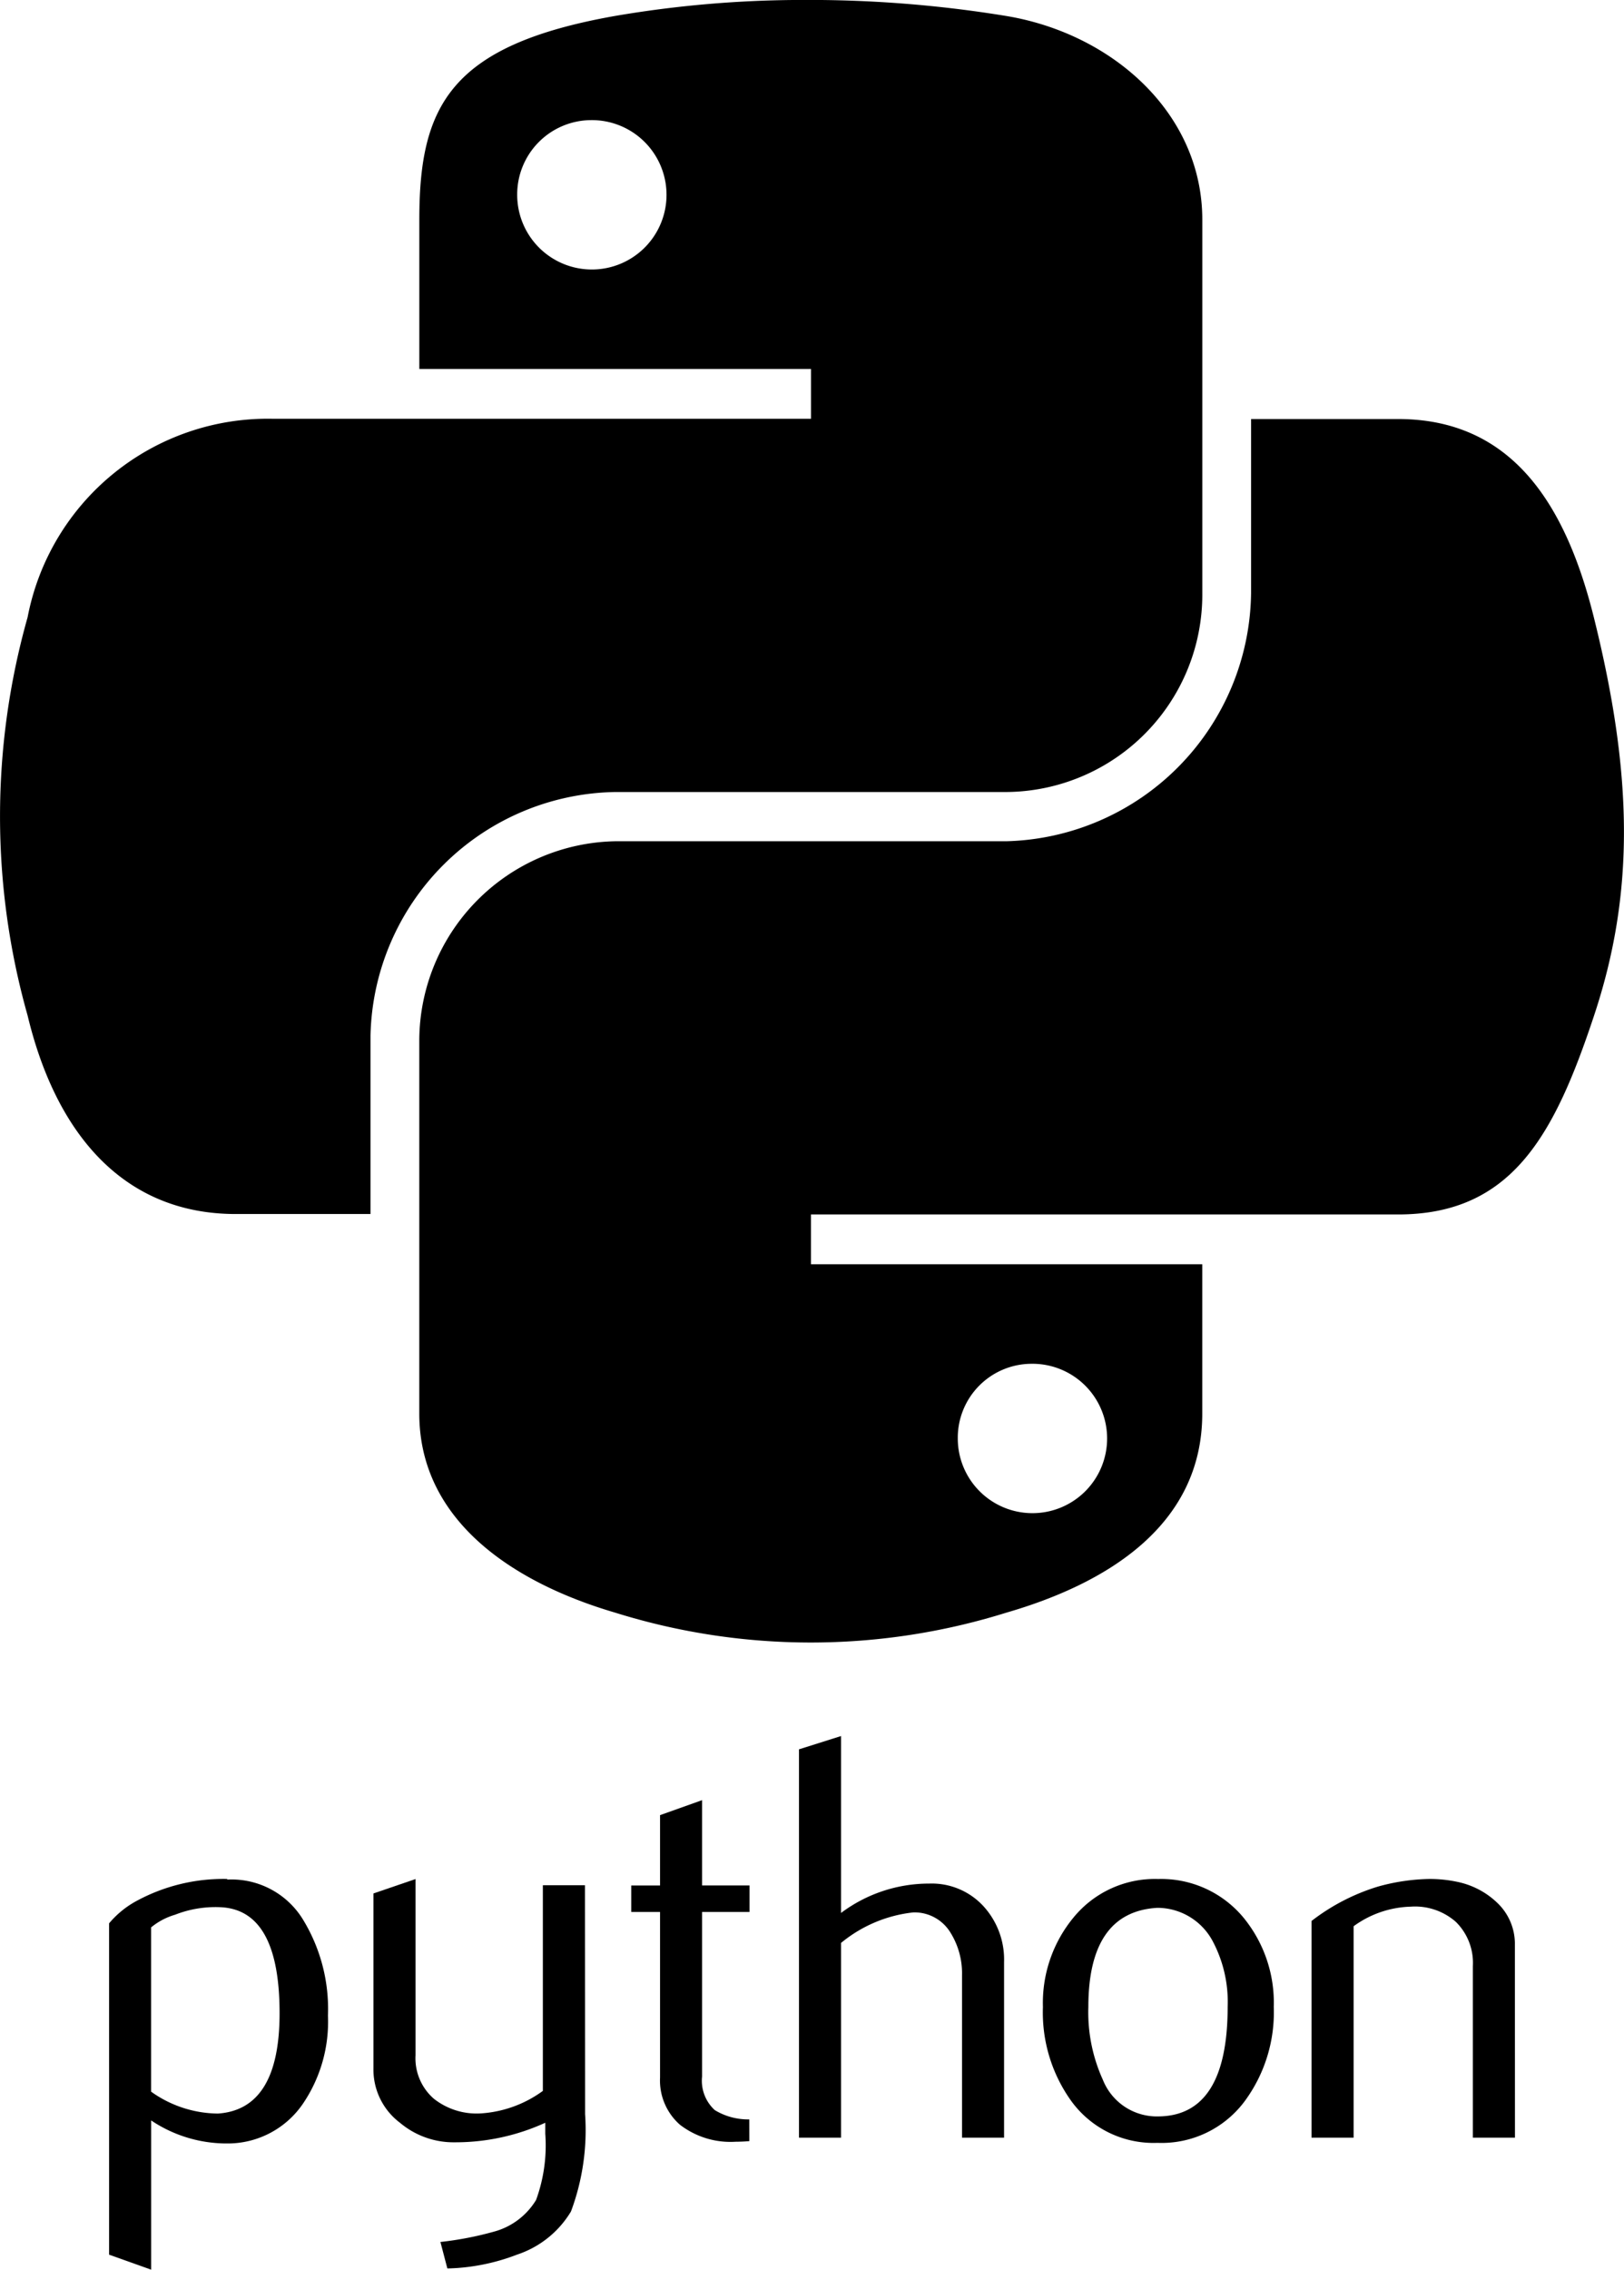<svg xmlns="http://www.w3.org/2000/svg" width="37.652" height="52.6"><path data-name="Path 280" d="M6.482 46.657q0-2.391-1.364-2.457a2.56 2.56 0 00-1.059.174 1.558 1.558 0 00-.556.294v3.806a2.7 2.7 0 001.548.508q1.431-.096 1.431-2.325zm1.122.067a3.38 3.38 0 01-.572 2.017 2.109 2.109 0 01-1.77.934 3.141 3.141 0 01-1.758-.534V52.6l-.975-.348v-7.678a2.178 2.178 0 01.616-.508 4.227 4.227 0 012.116-.521l.014.014a1.942 1.942 0 011.754.934 3.974 3.974 0 01.574 2.23z"/><path data-name="Path 281" d="M13.565 48.994a5.393 5.393 0 01-.327 2.257 2.3 2.3 0 01-1.25 1 4.783 4.783 0 01-1.616.321l-.161-.614a7.765 7.765 0 001.243-.24 1.64 1.64 0 00.975-.734 3.682 3.682 0 00.213-1.535v-.254a5.011 5.011 0 01-2.1.453 1.927 1.927 0 01-1.269-.453 1.544 1.544 0 01-.615-1.255v-4.059l.976-.334v4.082a1.242 1.242 0 00.423 1.008 1.6 1.6 0 001.094.341 2.733 2.733 0 001.435-.521V43.69h.976z"/><path data-name="Path 282" d="M17.373 49.621a4.187 4.187 0 01-.321.014 1.92 1.92 0 01-1.289-.395 1.365 1.365 0 01-.46-1.092V44.31h-.668v-.614h.668v-1.63l.974-.347v1.976h1.1v.615h-1.1v3.815a.923.923 0 00.295.777 1.488 1.488 0 00.8.215z"/><path data-name="Path 283" d="M23.279 49.541h-.975v-3.765a1.781 1.781 0 00-.268-.988.975.975 0 00-.859-.468 3.166 3.166 0 00-1.678.708v4.513h-.975v-9l.975-.308v4.1a3.4 3.4 0 012.044-.681 1.628 1.628 0 011.255.521 1.834 1.834 0 01.481 1.3v4.073z"/><path data-name="Path 284" d="M28.463 46.504a3 3 0 00-.348-1.519 1.456 1.456 0 00-1.282-.771q-1.6.093-1.6 2.3a3.779 3.779 0 00.336 1.684 1.347 1.347 0 001.287.85q1.607-.013 1.607-2.544zm1.069.006a3.47 3.47 0 01-.668 2.177 2.4 2.4 0 01-2.03.974 2.356 2.356 0 01-2-.974 3.518 3.518 0 01-.654-2.177 3.107 3.107 0 01.708-2.07 2.437 2.437 0 011.963-.894 2.479 2.479 0 011.978.894 3.109 3.109 0 01.703 2.071z"/><path data-name="Path 285" d="M35.124 49.541h-.976v-3.979a1.332 1.332 0 00-.394-1.022 1.431 1.431 0 00-1.049-.353 2.35 2.35 0 00-1.322.454v4.9h-.976v-5.022a4.8 4.8 0 011.55-.8 4.73 4.73 0 011.176-.174 3.076 3.076 0 01.654.067 1.884 1.884 0 01.935.494 1.309 1.309 0 01.4.962z"/><g data-name="Group 241"><path data-name="Path 286" d="M18.602-.001a25.88 25.88 0 00-4.339.37c-3.843.679-4.541 2.1-4.541 4.721v3.461h9.081v1.154H6.313a5.67 5.67 0 00-5.673 4.6 16.975 16.975 0 000 9.23c.645 2.689 2.187 4.6 4.827 4.6H8.59v-4.136a5.771 5.771 0 015.674-5.644h9.07a4.576 4.576 0 004.541-4.615V5.092c0-2.462-2.077-4.31-4.541-4.721a28.341 28.341 0 00-4.732-.372zm-4.911 2.785a1.731 1.731 0 11-1.7 1.736 1.723 1.723 0 011.7-1.736z"/><path data-name="Path 287" d="M29.006 9.706v4.033a5.825 5.825 0 01-5.673 5.757h-9.071a4.633 4.633 0 00-4.541 4.615v8.648c0 2.461 2.14 3.909 4.541 4.614a15.2 15.2 0 009.071 0c2.286-.662 4.541-1.994 4.541-4.614v-3.46h-9.072v-1.154h13.612c2.639 0 3.624-1.84 4.541-4.6.948-2.844.907-5.58 0-9.229-.653-2.628-1.9-4.605-4.541-4.605h-3.408zm-5.1 21.9a1.731 1.731 0 11-1.7 1.726 1.714 1.714 0 011.698-1.726z"/></g></svg>